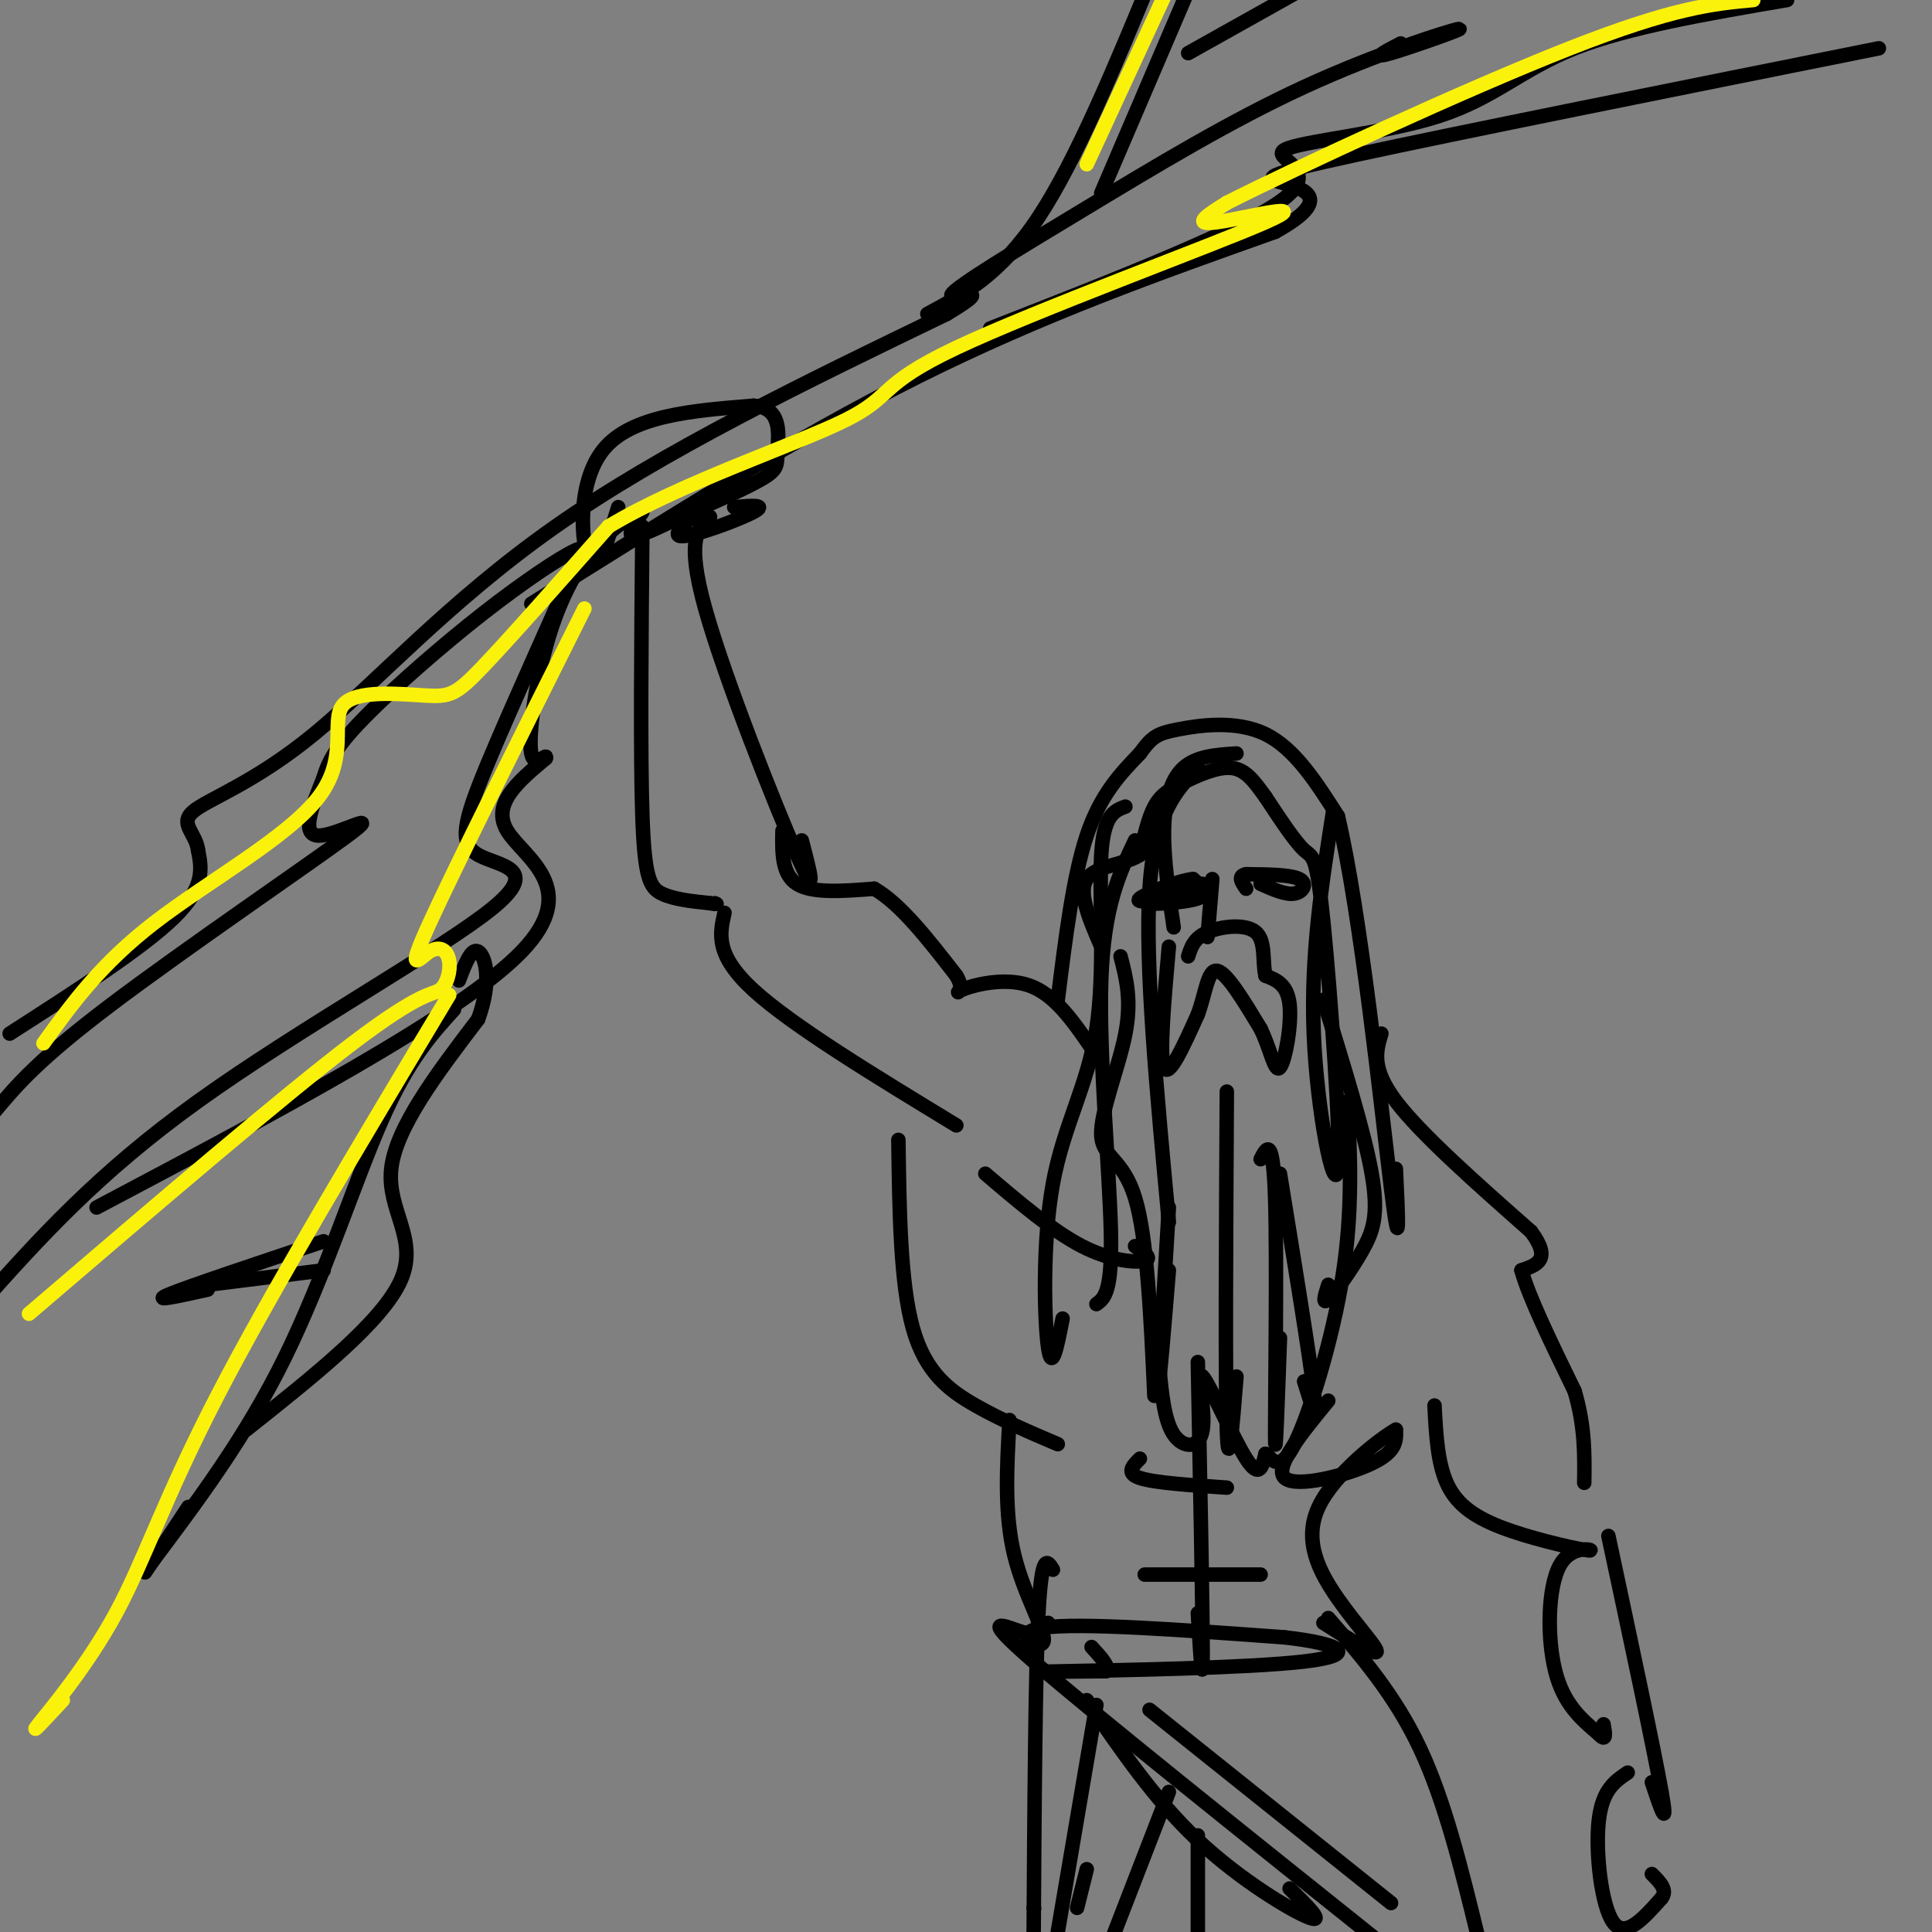 <svg viewBox='0 0 400 400' version='1.1' xmlns='http://www.w3.org/2000/svg' xmlns:xlink='http://www.w3.org/1999/xlink'><rect x="0" y="0" width="400" height="400" fill="#808080" stroke="none"/><g fill='none' stroke='#000000' stroke-width='3' stroke-linecap='round' stroke-linejoin='round'><path d='M2,214c13.750,-8.833 27.500,-17.667 34,-24c6.500,-6.333 5.750,-10.167 5,-14'/><path d='M41,176c-0.429,-3.553 -4.002,-5.437 -1,-8c3.002,-2.563 12.577,-5.805 25,-16c12.423,-10.195 27.692,-27.341 50,-43c22.308,-15.659 51.654,-29.829 81,-44'/><path d='M196,65c11.634,-6.969 0.219,-2.390 1,-4c0.781,-1.610 13.759,-9.409 28,-18c14.241,-8.591 29.745,-17.973 45,-25c15.255,-7.027 30.261,-11.700 32,-12c1.739,-0.300 -9.789,3.771 -14,5c-4.211,1.229 -1.106,-0.386 2,-2'/><path d='M-1,230c4.417,-5.268 8.833,-10.536 24,-22c15.167,-11.464 41.083,-29.125 49,-35c7.917,-5.875 -2.167,0.036 -6,0c-3.833,-0.036 -1.417,-6.018 1,-12'/><path d='M67,161c1.041,-3.745 3.145,-7.107 9,-13c5.855,-5.893 15.461,-14.317 24,-21c8.539,-6.683 16.011,-11.624 19,-13c2.989,-1.376 1.494,0.812 0,3'/><path d='M119,117c-3.685,8.641 -12.896,28.744 -18,41c-5.104,12.256 -6.100,16.667 -2,19c4.100,2.333 13.296,2.590 3,11c-10.296,8.410 -40.085,24.974 -61,40c-20.915,15.026 -32.958,28.513 -45,42'/><path d='M20,250c37.667,-19.933 75.333,-39.867 88,-53c12.667,-13.133 0.333,-19.467 -3,-25c-3.333,-5.533 2.333,-10.267 8,-15'/><path d='M113,157c0.478,-1.475 -2.325,2.337 -3,-1c-0.675,-3.337 0.780,-13.821 3,-22c2.220,-8.179 5.206,-14.051 8,-18c2.794,-3.949 5.397,-5.974 8,-8'/><path d='M94,209c-4.733,5.222 -9.467,10.444 -15,23c-5.533,12.556 -11.867,32.444 -20,49c-8.133,16.556 -18.067,29.778 -28,43'/><path d='M31,324c-3.333,5.167 2.333,-3.417 8,-12'/><path d='M51,296c14.133,-11.222 28.267,-22.444 32,-31c3.733,-8.556 -2.933,-14.444 -2,-23c0.933,-8.556 9.467,-19.778 18,-31'/><path d='M99,211c2.978,-8.200 1.422,-13.200 0,-14c-1.422,-0.800 -2.711,2.600 -4,6'/><path d='M67,257c-14.000,4.667 -28.000,9.333 -32,11c-4.000,1.667 2.000,0.333 8,-1'/><path d='M67,263c0.000,0.000 -24.000,3.000 -24,3'/><path d='M110,125c27.167,-17.083 54.333,-34.167 80,-47c25.667,-12.833 49.833,-21.417 74,-30'/><path d='M264,48c12.298,-6.810 6.042,-8.833 2,-10c-4.042,-1.167 -5.869,-1.476 15,-6c20.869,-4.524 64.435,-13.262 108,-22'/><path d='M192,65c7.583,-4.083 15.167,-8.167 23,-20c7.833,-11.833 15.917,-31.417 24,-51'/><path d='M228,40c0.000,0.000 18.000,-42.000 18,-42'/><path d='M246,11c0.000,0.000 25.000,-14.000 25,-14'/><path d='M128,105c-2.178,7.000 -4.356,14.000 -6,11c-1.644,-3.000 -2.756,-16.000 3,-23c5.756,-7.000 18.378,-8.000 31,-9'/><path d='M156,84c5.905,0.381 5.167,5.833 5,9c-0.167,3.167 0.238,4.048 -3,6c-3.238,1.952 -10.119,4.976 -17,8'/><path d='M141,107c-4.956,2.356 -8.844,4.244 -10,4c-1.156,-0.244 0.422,-2.622 2,-5'/><path d='M148,103c-4.711,3.911 -9.422,7.822 -7,8c2.422,0.178 11.978,-3.378 15,-5c3.022,-1.622 -0.489,-1.311 -4,-1'/><path d='M147,107c-2.511,2.289 -5.022,4.578 -1,19c4.022,14.422 14.578,40.978 19,51c4.422,10.022 2.711,3.511 1,-3'/><path d='M133,109c-0.222,23.600 -0.444,47.200 0,60c0.444,12.800 1.556,14.800 4,16c2.444,1.200 6.222,1.600 10,2'/><path d='M147,187c1.833,0.333 1.417,0.167 1,0'/><path d='M162,172c-0.083,4.500 -0.167,9.000 3,11c3.167,2.000 9.583,1.500 16,1'/><path d='M181,184c5.500,3.167 11.250,10.583 17,18'/><path d='M198,202c2.179,3.679 -0.875,3.875 1,3c1.875,-0.875 8.679,-2.821 14,-1c5.321,1.821 9.161,7.411 13,13'/><path d='M226,217c2.167,2.500 1.083,2.250 0,2'/><path d='M150,189c-1.000,4.333 -2.000,8.667 6,16c8.000,7.333 25.000,17.667 42,28'/><path d='M232,198c1.173,4.530 2.345,9.060 1,16c-1.345,6.940 -5.208,16.292 -5,21c0.208,4.708 4.488,4.774 7,13c2.512,8.226 3.256,24.613 4,41'/><path d='M240,283c0.523,5.560 1.046,11.120 3,14c1.954,2.880 5.338,3.081 6,-1c0.662,-4.081 -1.399,-12.445 0,-11c1.399,1.445 6.257,12.699 9,17c2.743,4.301 3.372,1.651 4,-1'/><path d='M262,301c1.393,1.048 2.875,4.167 6,-2c3.125,-6.167 7.893,-21.619 10,-35c2.107,-13.381 1.554,-24.690 1,-36'/><path d='M275,266c-0.673,2.137 -1.345,4.274 0,3c1.345,-1.274 4.708,-5.958 7,-10c2.292,-4.042 3.512,-7.440 2,-16c-1.512,-8.560 -5.756,-22.280 -10,-36'/><path d='M242,196c-1.000,11.333 -2.000,22.667 -1,25c1.000,2.333 4.000,-4.333 7,-11'/><path d='M248,210c1.578,-4.244 2.022,-9.356 4,-9c1.978,0.356 5.489,6.178 9,12'/><path d='M261,213c2.119,4.369 2.917,9.292 4,8c1.083,-1.292 2.452,-8.798 2,-13c-0.452,-4.202 -2.726,-5.101 -5,-6'/><path d='M262,202c-0.679,-2.905 0.125,-7.167 -2,-9c-2.125,-1.833 -7.179,-1.238 -10,0c-2.821,1.238 -3.411,3.119 -4,5'/><path d='M251,182c0.000,0.000 -1.000,12.000 -1,12'/><path d='M250,185c0.000,0.000 -12.000,2.000 -12,2'/><path d='M238,187c0.400,0.267 7.400,-0.067 10,-1c2.600,-0.933 0.800,-2.467 -1,-4'/><path d='M247,182c-2.911,0.267 -9.689,2.933 -11,4c-1.311,1.067 2.844,0.533 7,0'/><path d='M243,186c2.167,-0.500 4.083,-1.750 6,-3'/><path d='M261,183c2.600,1.156 5.200,2.311 7,2c1.800,-0.311 2.800,-2.089 1,-3c-1.800,-0.911 -6.400,-0.956 -11,-1'/><path d='M258,181c-1.833,0.333 -0.917,1.667 0,3'/><path d='M233,167c-2.260,0.839 -4.520,1.678 -5,10c-0.480,8.322 0.820,24.128 -1,36c-1.820,11.872 -6.759,19.812 -9,32c-2.241,12.188 -1.783,28.625 -1,34c0.783,5.375 1.892,-0.313 3,-6'/><path d='M235,174c-3.244,6.800 -6.489,13.600 -7,29c-0.511,15.400 1.711,39.400 2,52c0.289,12.600 -1.356,13.800 -3,15'/><path d='M219,207c1.583,-12.750 3.167,-25.500 6,-34c2.833,-8.500 6.917,-12.750 11,-17'/><path d='M236,156c2.619,-3.619 3.667,-4.167 8,-5c4.333,-0.833 11.952,-1.952 18,1c6.048,2.952 10.524,9.976 15,17'/><path d='M277,169c4.733,19.933 9.067,61.267 11,77c1.933,15.733 1.467,5.867 1,-4'/><path d='M276,168c-2.329,14.828 -4.657,29.656 -4,46c0.657,16.344 4.300,34.206 5,28c0.700,-6.206 -1.542,-36.478 -3,-51c-1.458,-14.522 -2.131,-13.292 -4,-15c-1.869,-1.708 -4.935,-6.354 -8,-11'/><path d='M262,165c-2.303,-3.195 -4.061,-5.681 -7,-6c-2.939,-0.319 -7.061,1.530 -10,3c-2.939,1.470 -4.697,2.563 -6,5c-1.303,2.437 -2.152,6.219 -3,10'/><path d='M236,177c-3.044,2.044 -9.156,2.156 -11,5c-1.844,2.844 0.578,8.422 3,14'/><path d='M286,214c-1.083,3.583 -2.167,7.167 3,14c5.167,6.833 16.583,16.917 28,27'/><path d='M317,255c4.333,5.833 1.167,6.917 -2,8'/><path d='M315,263c1.500,5.500 6.250,15.250 11,25'/><path d='M326,288c2.167,7.333 2.083,13.167 2,19'/><path d='M297,291c0.324,6.304 0.648,12.609 3,17c2.352,4.391 6.732,6.870 13,9c6.268,2.130 14.422,3.911 16,4c1.578,0.089 -3.421,-1.515 -6,3c-2.579,4.515 -2.737,15.147 -1,22c1.737,6.853 5.368,9.926 9,13'/><path d='M331,359c1.667,1.833 1.333,-0.083 1,-2'/><path d='M186,236c0.200,14.867 0.400,29.733 3,39c2.600,9.267 7.600,12.933 13,16c5.400,3.067 11.200,5.533 17,8'/><path d='M275,290c-5.689,6.933 -11.378,13.867 -9,16c2.378,2.133 12.822,-0.533 18,-3c5.178,-2.467 5.089,-4.733 5,-7'/><path d='M289,296c-2.930,1.584 -12.754,9.043 -16,16c-3.246,6.957 0.088,13.411 4,19c3.912,5.589 8.404,10.311 8,11c-0.404,0.689 -5.702,-2.656 -11,-6'/><path d='M209,294c-0.554,9.696 -1.107,19.393 1,28c2.107,8.607 6.875,16.125 6,18c-0.875,1.875 -7.393,-1.893 0,-3c7.393,-1.107 28.696,0.446 50,2'/><path d='M266,339c11.655,1.321 15.792,3.625 4,5c-11.792,1.375 -39.512,1.821 -49,2c-9.488,0.179 -0.744,0.089 8,0'/><path d='M229,346c0.833,-0.833 -1.083,-2.917 -3,-5'/><path d='M217,336c-0.689,1.511 -1.378,3.022 -5,2c-3.622,-1.022 -10.178,-4.578 2,6c12.178,10.578 43.089,35.289 74,60'/><path d='M275,335c6.917,8.000 13.833,16.000 19,27c5.167,11.000 8.583,25.000 12,39'/><path d='M242,371c0.000,0.000 -12.000,31.000 -12,31'/><path d='M218,325c-1.167,-1.917 -2.333,-3.833 -3,9c-0.667,12.833 -0.833,40.417 -1,68'/><path d='M214,395c0.000,0.000 0.100,0.100 0.1,0.1'/><path d='M225,352c7.067,10.333 14.133,20.667 23,29c8.867,8.333 19.533,14.667 23,16c3.467,1.333 -0.267,-2.333 -4,-6'/><path d='M238,354c0.000,0.000 50.000,40.000 50,40'/><path d='M227,353c0.000,0.000 -8.000,47.000 -8,47'/><path d='M223,395c0.000,0.000 2.000,-8.000 2,-8'/><path d='M248,380c0.000,0.000 0.000,23.000 0,23'/><path d='M248,282c0.500,25.667 1.000,51.333 1,60c0.000,8.667 -0.500,0.333 -1,-8'/><path d='M236,302c-1.500,1.500 -3.000,3.000 0,4c3.000,1.000 10.500,1.500 18,2'/><path d='M237,326c0.000,0.000 24.000,0.000 24,0'/><path d='M204,243c6.956,5.933 13.911,11.867 20,15c6.089,3.133 11.311,3.467 13,3c1.689,-0.467 -0.156,-1.733 -2,-3'/><path d='M254,226c-0.167,30.083 -0.333,60.167 0,70c0.333,9.833 1.167,-0.583 2,-11'/><path d='M261,240c1.289,-2.511 2.578,-5.022 3,8c0.422,13.022 -0.022,41.578 0,49c0.022,7.422 0.511,-6.289 1,-20'/><path d='M265,243c3.083,18.917 6.167,37.833 7,45c0.833,7.167 -0.583,2.583 -2,-2'/><path d='M242,250c-1.000,16.417 -2.000,32.833 -2,35c0.000,2.167 1.000,-9.917 2,-22'/><path d='M248,159c-4.500,4.667 -9.000,9.333 -10,25c-1.000,15.667 1.500,42.333 4,69'/><path d='M243,192c-1.044,-7.067 -2.089,-14.133 -2,-20c0.089,-5.867 1.311,-10.533 4,-13c2.689,-2.467 6.844,-2.733 11,-3'/><path d='M333,318c4.750,22.250 9.500,44.500 11,53c1.500,8.500 -0.250,3.250 -2,-2'/><path d='M337,367c-2.644,1.778 -5.289,3.556 -6,10c-0.711,6.444 0.511,17.556 3,21c2.489,3.444 6.244,-0.778 10,-5'/><path d='M344,393c1.333,-1.667 -0.333,-3.333 -2,-5'/><path d='M205,68c26.598,-10.396 53.196,-20.791 61,-27c7.804,-6.209 -3.187,-8.231 0,-10c3.187,-1.769 20.550,-3.284 32,-7c11.450,-3.716 16.986,-9.633 28,-14c11.014,-4.367 27.507,-7.183 44,-10'/></g>
<g fill='none' stroke='#FBF20B' stroke-width='3' stroke-linecap='round' stroke-linejoin='round'><path d='M9,216c5.899,-8.182 11.797,-16.365 23,-25c11.203,-8.635 27.709,-17.723 34,-26c6.291,-8.277 2.367,-15.744 5,-19c2.633,-3.256 11.824,-2.300 17,-2c5.176,0.300 6.336,-0.057 12,-6c5.664,-5.943 15.832,-17.471 26,-29'/><path d='M126,109c14.809,-8.985 38.830,-16.946 49,-22c10.170,-5.054 6.489,-7.200 23,-15c16.511,-7.800 53.215,-21.254 64,-26c10.785,-4.746 -4.347,-0.785 -10,0c-5.653,0.785 -1.826,-1.608 2,-4'/><path d='M254,42c14.400,-7.289 49.400,-23.511 71,-32c21.600,-8.489 29.800,-9.244 38,-10'/><path d='M225,34c0.000,0.000 18.000,-39.000 18,-39'/><path d='M121,126c-13.397,26.804 -26.794,53.609 -32,65c-5.206,11.391 -2.221,7.370 0,6c2.221,-1.370 3.678,-0.089 4,2c0.322,2.089 -0.490,4.985 -2,6c-1.510,1.015 -3.717,0.147 -18,11c-14.283,10.853 -40.641,33.426 -67,56'/><path d='M93,206c-18.417,30.702 -36.833,61.405 -48,83c-11.167,21.595 -15.083,34.083 -21,45c-5.917,10.917 -13.833,20.262 -16,23c-2.167,2.738 1.417,-1.131 5,-5'/></g>
</svg>